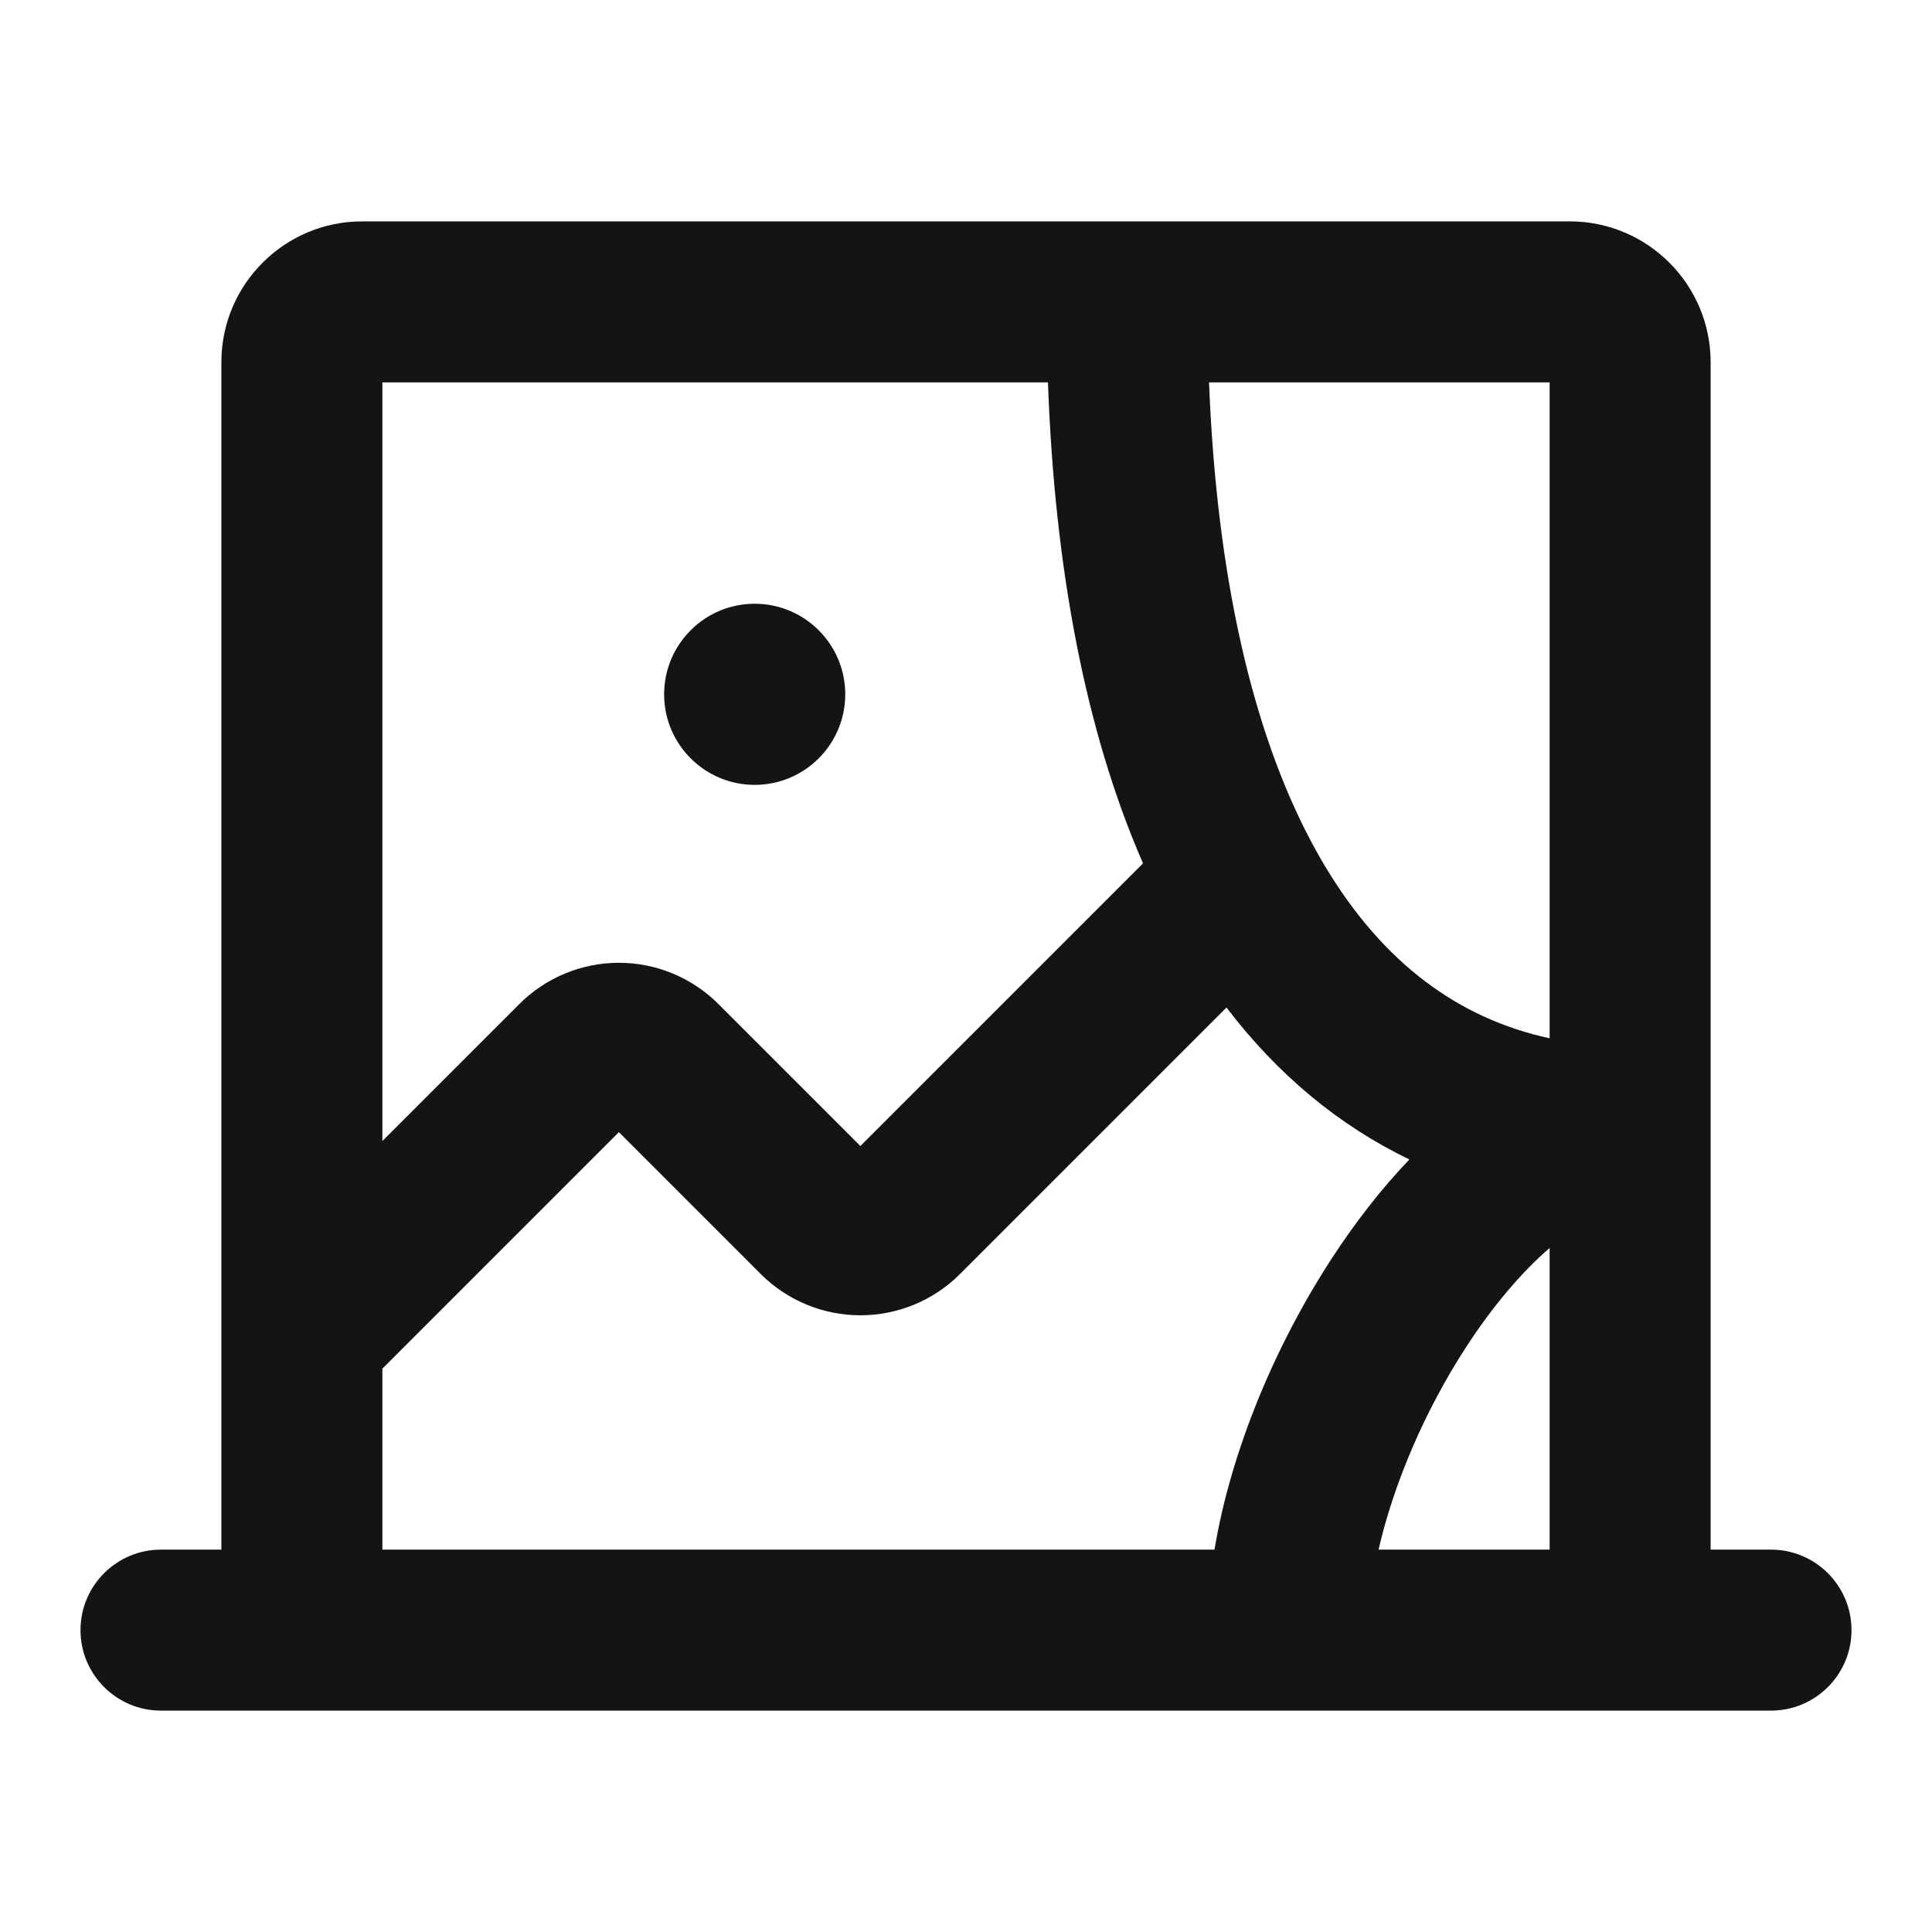 <svg width="24" height="24" viewBox="0 0 24 24" fill="none" xmlns="http://www.w3.org/2000/svg">
<path fill-rule="evenodd" clip-rule="evenodd" d="M4.75 4.75V14.174L6.451 12.473C6.779 12.145 7.224 11.96 7.688 11.96C8.152 11.96 8.597 12.145 8.925 12.473L10.688 14.236L14.199 10.725C13.49 9.102 13.102 7.081 13.018 4.75H4.75ZM4.5 2.75C3.534 2.75 2.75 3.534 2.75 4.5V19.25H2C1.448 19.25 1 19.698 1 20.25C1 20.802 1.448 21.25 2 21.25H22C22.552 21.25 23 20.802 23 20.25C23 19.698 22.552 19.25 22 19.25H21.25V4.5C21.25 3.534 20.466 2.75 19.5 2.75H4.5ZM15.019 4.75C15.115 7.19 15.567 9.091 16.281 10.442C16.288 10.454 16.294 10.467 16.301 10.479C16.359 10.588 16.418 10.692 16.48 10.793C17.182 11.95 18.102 12.649 19.25 12.898V4.75H15.019ZM17.508 14.403C16.629 13.981 15.867 13.344 15.236 12.516L11.925 15.827C11.597 16.155 11.152 16.339 10.688 16.339C10.224 16.339 9.779 16.155 9.451 15.827L7.688 14.064L4.75 17.002V19.25H15.087C15.293 18.013 15.845 16.707 16.537 15.643C16.826 15.198 17.152 14.775 17.508 14.403ZM17.125 19.25H19.25V15.503C18.9 15.805 18.542 16.227 18.213 16.733C17.697 17.527 17.312 18.434 17.125 19.25Z" fill="#141414"/>
<path d="M9.375 9.75C9.996 9.75 10.5 9.246 10.5 8.625C10.5 8.004 9.996 7.5 9.375 7.5C8.754 7.5 8.25 8.004 8.25 8.625C8.25 9.246 8.754 9.75 9.375 9.75Z" fill="#141414"/>
</svg>
